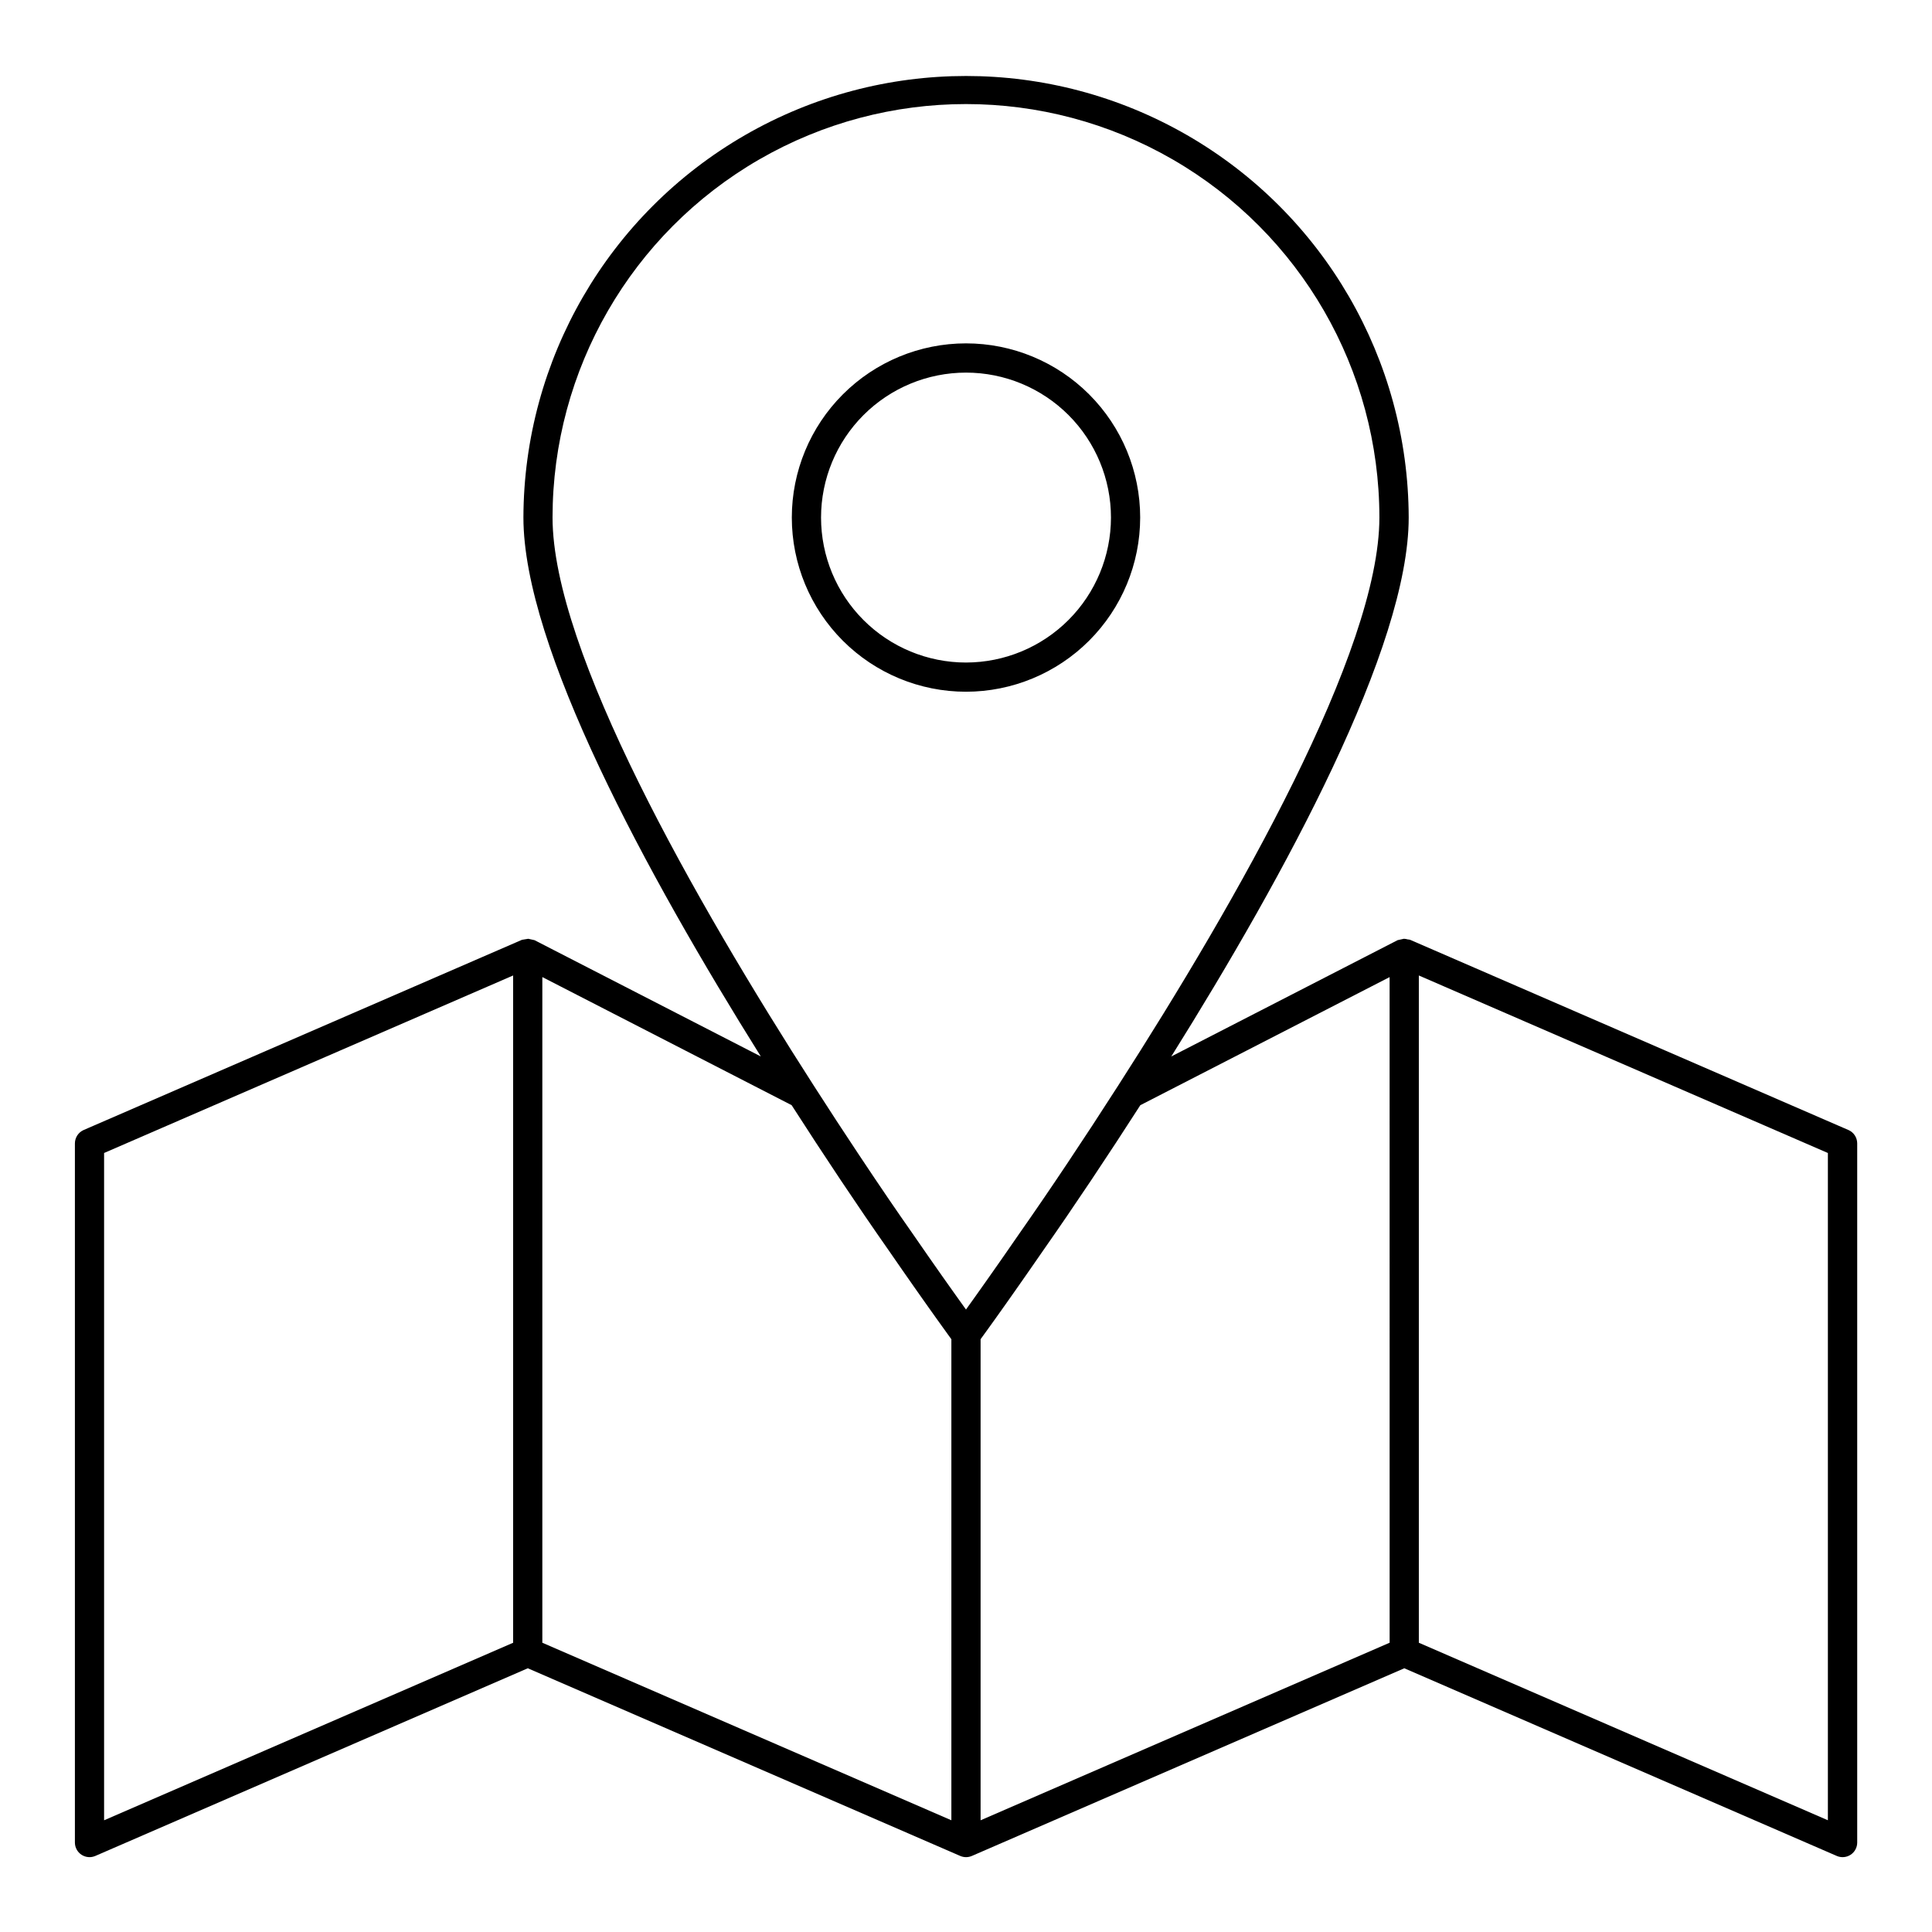 <?xml version="1.0" encoding="UTF-8"?>
<!-- Uploaded to: SVG Repo, www.svgrepo.com, Generator: SVG Repo Mixer Tools -->
<svg fill="#000000" width="800px" height="800px" version="1.1" viewBox="144 144 512 512" xmlns="http://www.w3.org/2000/svg">
 <path d="m446.16 281.16c0-12.246-4.863-23.984-13.52-32.641-8.656-8.66-20.395-13.523-32.641-13.523-12.242 0-23.98 4.863-32.637 13.523-8.66 8.656-13.523 20.395-13.523 32.637 0 12.246 4.867 23.984 13.523 32.641s20.398 13.52 32.641 13.52c12.238-0.012 23.969-4.879 32.625-13.531 8.652-8.656 13.52-20.387 13.531-32.625zm-46.156 38.418c-10.191 0-19.961-4.047-27.164-11.254-7.207-7.203-11.254-16.973-11.254-27.164 0-10.188 4.047-19.957 11.254-27.164 7.203-7.203 16.973-11.25 27.164-11.25 10.188 0 19.957 4.047 27.164 11.25 7.203 7.207 11.25 16.977 11.25 27.164-0.012 10.188-4.062 19.949-11.266 27.152-7.199 7.203-16.965 11.254-27.148 11.266zm233.83 123.88-116.14-50.402c-0.211-0.055-0.426-0.09-0.645-0.105-0.332-0.105-0.676-0.16-1.023-0.164l-1.641 0.363-59.984 30.824c30.309-48.434 62.918-108.49 62.918-142.83-0.109-41.836-22.492-80.449-58.742-101.34-36.25-20.887-80.879-20.887-117.13 0-36.25 20.891-58.633 59.504-58.738 101.34 0 34.332 32.609 94.398 62.918 142.83l-59.984-30.824h-0.004c-0.547-0.125-1.094-0.242-1.645-0.363-0.555 0.09-1.109 0.18-1.664 0.27l-116.15 50.402c-1.414 0.617-2.328 2.012-2.332 3.555v185.28c0 1.305 0.66 2.519 1.75 3.234 1.09 0.715 2.469 0.836 3.664 0.316l114.61-49.734 114.6 49.734c0.98 0.426 2.098 0.426 3.082 0l114.6-49.734 114.61 49.734h-0.004c1.199 0.52 2.578 0.402 3.668-0.312 1.094-0.715 1.75-1.934 1.75-3.238v-185.28c0-1.543-0.918-2.941-2.332-3.555zm-353.85 135.89-108.4 47.047v-176.84l108.4-47.043zm116.14 47.043-108.4-47.047v-176.41l66.066 33.949c1.285 2.004 2.57 3.965 3.852 5.941 0.852 1.312 1.703 2.641 2.551 3.938 1.41 2.156 2.801 4.242 4.195 6.348 0.812 1.223 1.633 2.477 2.434 3.68 1.617 2.414 3.191 4.738 4.769 7.062 0.551 0.812 1.125 1.672 1.672 2.473 2.117 3.098 4.191 6.098 6.203 8.969 1.203 1.75 2.348 3.398 3.453 4.988 0.359 0.523 0.695 1 1.047 1.5 0.781 1.125 1.535 2.203 2.262 3.238l0.816 1.16c0.695 0.992 1.355 1.926 1.988 2.82 0.301 0.426 0.602 0.848 0.887 1.254 0.66 0.93 1.273 1.789 1.848 2.598l0.387 0.543c0.648 0.902 1.23 1.715 1.75 2.441 0.395 0.547 0.707 0.984 1.023 1.418l0.324 0.453c0.355 0.492 0.629 0.875 0.871 1.203zm5.973-138.29c-0.57 0.801-1.098 1.539-1.582 2.211l-0.516 0.73c-0.164-0.223-0.355-0.492-0.531-0.738-0.461-0.645-0.961-1.344-1.504-2.102-0.383-0.535-0.805-1.129-1.223-1.719-0.602-0.84-1.238-1.746-1.91-2.695-0.371-0.527-0.746-1.059-1.145-1.617-0.801-1.141-1.668-2.379-2.555-3.648-0.387-0.555-0.754-1.078-1.16-1.656-1.312-1.883-2.688-3.867-4.148-5.988-2.019-2.879-4.094-5.875-6.219-8.988-2.664-3.902-5.41-8-8.188-12.18-3.848-5.793-7.762-11.77-11.68-17.887-31.617-49.227-69.305-115.32-69.305-150.68 0-39.145 20.883-75.312 54.781-94.887 33.898-19.57 75.664-19.57 109.56 0 33.898 19.574 54.781 55.742 54.781 94.887 0 35.359-37.691 101.46-69.309 150.68-8.984 14.012-18 27.52-26.098 39.074-1.453 2.113-2.824 4.086-4.133 5.965-0.445 0.641-0.852 1.215-1.277 1.828-0.809 1.152-1.602 2.289-2.34 3.336-0.473 0.676-0.926 1.312-1.367 1.941-0.637 0.902-1.254 1.773-1.824 2.574-0.379 0.531-0.762 1.07-1.109 1.559zm110.17 91.238-108.4 47.055v-127.49l0.121-0.172c0.199-0.27 0.402-0.555 0.668-0.922 0.234-0.32 0.508-0.703 0.789-1.09 0.168-0.234 0.297-0.414 0.48-0.664 0.574-0.793 1.207-1.68 1.938-2.699l0.125-0.18c0.656-0.918 1.375-1.934 2.148-3.019 0.25-0.348 0.512-0.723 0.77-1.09 0.609-0.859 1.242-1.754 1.906-2.703 0.355-0.504 0.707-1.012 1.082-1.543 0.645-0.914 1.312-1.871 2-2.859 0.395-0.562 0.766-1.098 1.172-1.684 1.102-1.574 2.238-3.223 3.438-4.961 2.016-2.879 4.082-5.871 6.203-8.973 0.664-0.977 1.355-2.012 2.031-3.008 1.469-2.16 2.93-4.309 4.426-6.547 0.895-1.34 1.805-2.731 2.707-4.094 1.301-1.961 2.594-3.898 3.902-5.902 0.965-1.473 1.934-2.984 2.902-4.473 1.172-1.812 2.348-3.602 3.523-5.434l66.062-33.945zm116.14 47.047-108.4-47.043v-176.83l108.4 47.043z"/>
</svg>